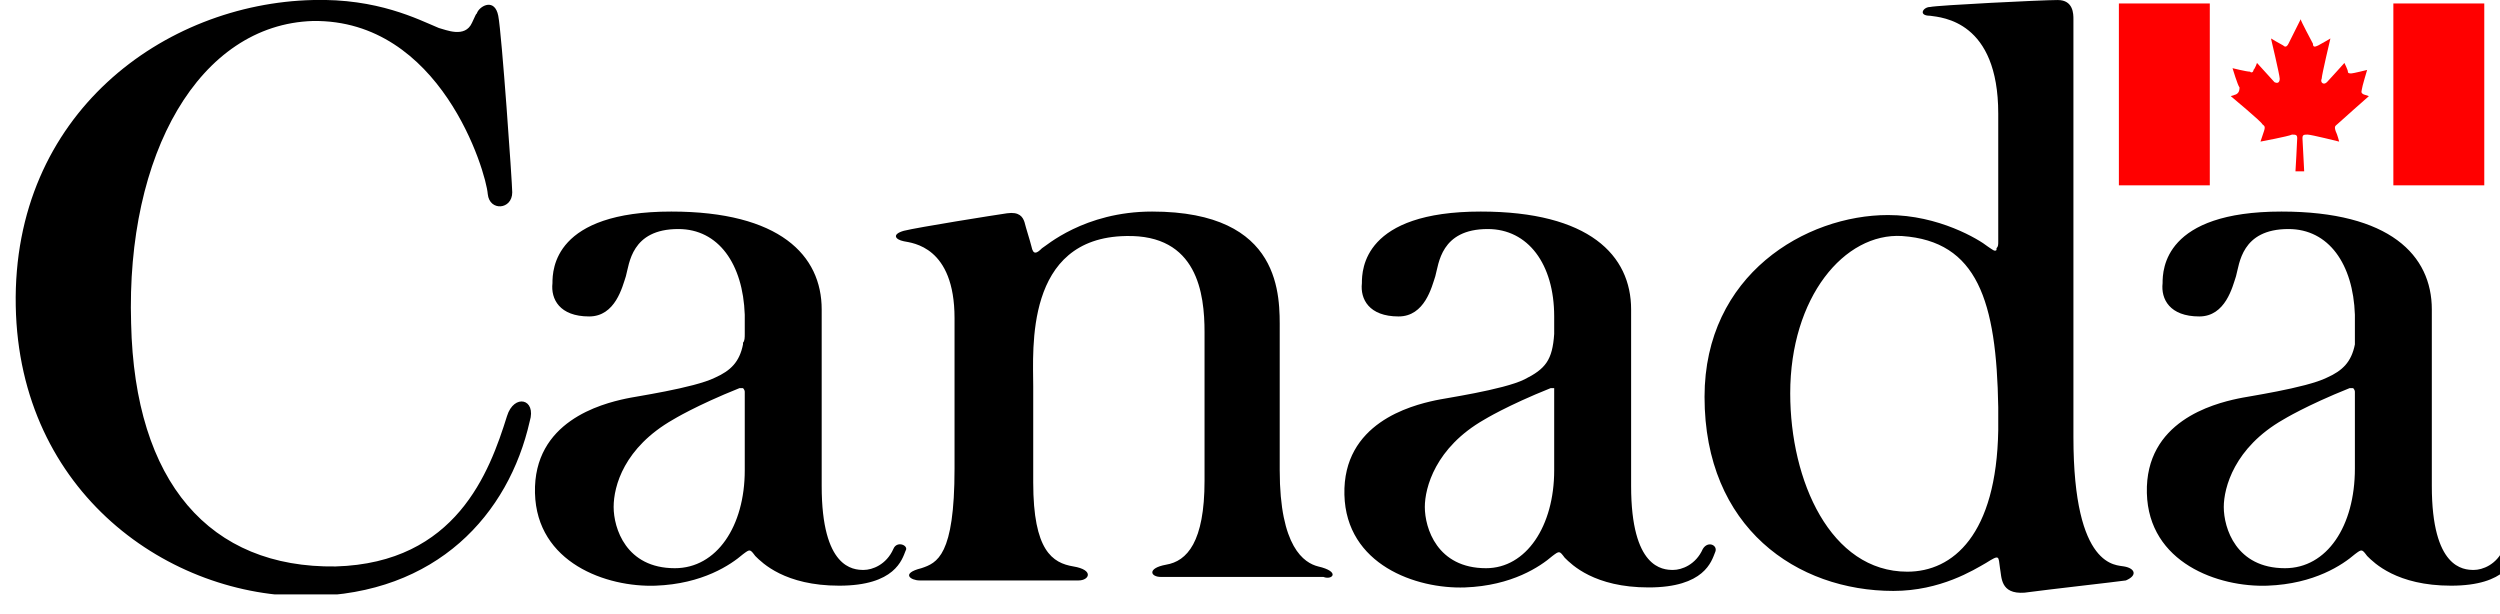 <?xml version="1.0" encoding="utf-8"?>
<svg xmlns="http://www.w3.org/2000/svg" fill="none" height="100%" overflow="visible" preserveAspectRatio="none" style="display: block;" viewBox="0 0 114 28" width="100%">
<g clip-path="url(#clip0_0_11198)" id="Frame">
<g id="wmms">
<path d="M109.137 0.159H113.283V8.45H109.137V0.159ZM101.962 4.305L101.723 4.384C101.723 4.384 103.158 5.58 103.158 5.66C103.238 5.74 103.318 5.74 103.238 5.979C103.158 6.218 103.078 6.457 103.078 6.457C103.078 6.457 104.354 6.218 104.513 6.138C104.673 6.138 104.753 6.138 104.753 6.298C104.753 6.457 104.673 7.812 104.673 7.812H105.071C105.071 7.812 104.992 6.377 104.992 6.298C104.992 6.138 105.071 6.138 105.231 6.138C105.39 6.138 106.666 6.457 106.666 6.457C106.666 6.457 106.586 6.138 106.506 5.979C106.427 5.74 106.506 5.74 106.586 5.66C106.666 5.58 108.021 4.384 108.021 4.384L107.782 4.305C107.622 4.225 107.702 4.145 107.702 4.066C107.702 3.986 107.941 3.189 107.941 3.189C107.941 3.189 107.304 3.348 107.224 3.348C107.144 3.348 107.064 3.348 107.064 3.268C107.064 3.189 106.905 2.87 106.905 2.87C106.905 2.87 106.188 3.667 106.108 3.747C105.948 3.906 105.789 3.747 105.869 3.587C105.869 3.428 106.267 1.754 106.267 1.754C106.267 1.754 105.869 1.993 105.709 2.073C105.55 2.152 105.47 2.152 105.47 1.993C105.39 1.833 104.912 0.956 104.912 0.877C104.912 0.877 104.434 1.833 104.354 1.993C104.274 2.152 104.195 2.152 104.115 2.073C103.955 1.993 103.557 1.754 103.557 1.754C103.557 1.754 103.955 3.428 103.955 3.587C103.955 3.747 103.876 3.826 103.716 3.747L102.919 2.87C102.919 2.87 102.839 3.109 102.76 3.189C102.76 3.268 102.68 3.348 102.6 3.268C102.441 3.268 101.803 3.109 101.803 3.109C101.803 3.109 102.042 3.906 102.122 3.986C102.122 4.066 102.122 4.225 101.962 4.305ZM96.621 0.159H100.767V8.45H96.621V0.159Z" fill="#FF0000" id="Vector"/>
<path d="M114.159 25.033C113.841 25.75 113.203 25.989 112.804 25.989C112.326 25.989 110.891 25.91 110.891 22.163C110.891 22.163 110.891 14.589 110.891 14.111C110.891 11.64 108.978 9.647 104.035 9.647C98.694 9.647 98.614 12.277 98.614 12.915C98.534 13.633 98.933 14.43 100.288 14.43C101.484 14.43 101.803 13.075 101.962 12.596C102.122 12.038 102.201 10.444 104.354 10.444C106.187 10.444 107.304 12.038 107.383 14.35C107.383 14.749 107.383 14.988 107.383 15.227C107.383 15.387 107.383 15.466 107.383 15.626V15.706C107.224 16.503 106.825 16.901 106.108 17.22C105.151 17.698 102.361 18.097 102.042 18.177C100.926 18.416 97.817 19.213 97.897 22.482C97.976 25.671 101.165 26.787 103.397 26.707C105.55 26.627 106.825 25.75 107.383 25.272C107.702 25.033 107.702 25.033 107.941 25.352C108.26 25.671 109.297 26.707 111.768 26.707C114.319 26.707 114.638 25.511 114.797 25.113C114.877 24.873 114.319 24.634 114.159 25.033ZM104.194 25.91C101.962 25.91 101.404 24.076 101.404 23.119C101.404 22.243 101.883 20.409 104.115 19.134C104.115 19.134 105.151 18.496 107.144 17.698C107.224 17.698 107.304 17.698 107.304 17.698C107.304 17.698 107.383 17.778 107.383 17.858V17.938V18.017V21.366C107.383 23.996 106.108 25.91 104.194 25.91ZM96.86 25.83C96.541 25.75 94.548 25.989 94.548 19.931C94.548 13.872 94.548 0.878 94.548 0.878C94.548 0.638 94.548 0.001 93.831 0.001C93.113 0.001 88.33 0.24 88.011 0.319C87.692 0.319 87.453 0.718 88.011 0.718C88.569 0.798 91.12 0.957 91.12 5.182C91.12 7.255 91.12 9.328 91.12 10.843C91.12 10.922 91.12 11.002 91.12 11.002C91.12 11.161 91.12 11.241 91.041 11.321C91.041 11.321 91.041 11.321 91.041 11.401C90.961 11.48 90.881 11.401 90.642 11.241C90.243 10.922 88.41 9.806 86.098 9.806C82.351 9.806 77.727 12.517 77.727 18.097C77.727 24.076 81.953 26.946 86.337 26.946C88.49 26.946 90.004 25.989 90.562 25.671C91.2 25.272 91.12 25.352 91.2 25.91C91.28 26.308 91.2 27.105 92.316 27.026C93.512 26.866 96.382 26.547 96.94 26.468C97.498 26.229 97.338 25.91 96.86 25.83ZM86.975 26.069C83.467 26.069 81.634 21.924 81.634 17.938C81.634 13.553 84.105 10.603 86.736 10.763C90.164 11.002 91.041 13.713 91.12 18.575C91.12 18.894 91.12 19.213 91.12 19.612C91.041 24.395 89.048 26.069 86.975 26.069ZM77.648 25.033C77.329 25.75 76.691 25.989 76.292 25.989C75.814 25.989 74.379 25.91 74.379 22.163C74.379 22.163 74.379 14.589 74.379 14.111C74.379 11.64 72.466 9.647 67.523 9.647C62.182 9.647 62.102 12.277 62.102 12.915C62.022 13.633 62.421 14.43 63.776 14.43C64.972 14.43 65.291 13.075 65.45 12.596C65.61 12.038 65.69 10.444 67.842 10.444C69.676 10.444 70.871 12.038 70.871 14.43V14.51C70.871 14.589 70.871 14.669 70.871 14.669V14.908C70.871 14.988 70.871 15.147 70.871 15.227C70.792 16.423 70.473 16.822 69.516 17.3C68.559 17.778 65.769 18.177 65.45 18.256C64.334 18.496 61.225 19.293 61.305 22.561C61.385 25.75 64.573 26.866 66.806 26.787C68.958 26.707 70.234 25.83 70.792 25.352C71.111 25.113 71.111 25.113 71.35 25.431C71.669 25.75 72.705 26.787 75.176 26.787C77.727 26.787 78.046 25.591 78.206 25.192C78.365 24.873 77.887 24.634 77.648 25.033ZM67.762 25.91C65.53 25.91 64.972 24.076 64.972 23.119C64.972 22.243 65.45 20.409 67.683 19.134C67.683 19.134 68.719 18.496 70.712 17.698C70.792 17.698 70.871 17.698 70.871 17.698V17.778C70.871 17.858 70.871 17.938 70.871 18.097V18.017C70.871 18.017 70.871 18.017 70.871 18.097V21.445C70.871 23.996 69.596 25.91 67.762 25.91ZM60.109 25.83C59.471 25.671 58.355 24.953 58.355 21.445V15.068C58.355 13.553 58.515 9.647 52.536 9.647C49.427 9.647 47.673 11.241 47.513 11.321C47.274 11.56 47.115 11.64 47.035 11.241C46.955 10.922 46.796 10.444 46.716 10.125C46.636 9.886 46.477 9.647 45.919 9.726C45.361 9.806 41.853 10.364 41.215 10.524C40.657 10.683 40.817 10.922 41.215 11.002C41.614 11.082 43.527 11.241 43.527 14.51C43.527 17.778 43.527 21.366 43.527 21.366C43.527 25.352 42.73 25.671 42.013 25.91C41.056 26.149 41.534 26.468 41.933 26.468C41.933 26.468 49.028 26.468 49.188 26.468C49.666 26.468 49.905 25.989 48.948 25.83C47.992 25.671 47.115 25.113 47.115 22.003C47.115 21.684 47.115 18.256 47.115 17.619C47.115 15.945 46.716 10.843 51.34 10.763C54.608 10.683 54.927 13.394 54.927 15.147V21.924C54.927 24.714 54.13 25.591 53.173 25.75C52.297 25.91 52.456 26.308 52.934 26.308C53.094 26.308 60.348 26.308 60.348 26.308C60.747 26.468 61.145 26.069 60.109 25.83ZM40.737 25.033C40.418 25.75 39.781 25.989 39.382 25.989C38.904 25.989 37.469 25.91 37.469 22.163C37.469 22.163 37.469 14.589 37.469 14.111C37.469 11.64 35.555 9.647 30.613 9.647C25.271 9.647 25.192 12.277 25.192 12.915C25.112 13.633 25.511 14.43 26.866 14.43C28.062 14.43 28.381 13.075 28.54 12.596C28.699 12.038 28.779 10.444 30.931 10.444C32.765 10.444 33.881 12.038 33.961 14.35C33.961 14.749 33.961 14.988 33.961 15.227C33.961 15.387 33.961 15.546 33.881 15.626V15.706C33.722 16.503 33.323 16.901 32.606 17.22C31.649 17.698 28.859 18.097 28.54 18.177C27.424 18.416 24.315 19.213 24.395 22.482C24.474 25.671 27.663 26.787 29.895 26.707C32.048 26.627 33.323 25.75 33.881 25.272C34.2 25.033 34.2 25.033 34.439 25.352C34.758 25.671 35.794 26.707 38.266 26.707C40.817 26.707 41.136 25.511 41.295 25.113C41.455 24.873 40.897 24.634 40.737 25.033ZM30.772 25.91C28.54 25.91 27.982 24.076 27.982 23.119C27.982 22.163 28.46 20.409 30.692 19.134C30.692 19.134 31.729 18.496 33.722 17.698C33.801 17.698 33.881 17.698 33.881 17.698C33.881 17.698 33.961 17.778 33.961 17.858C33.961 17.858 33.961 17.938 33.961 18.017V18.097V21.445C33.961 23.996 32.685 25.91 30.772 25.91ZM23.119 18.974C22.322 21.525 20.807 25.671 15.306 25.83C9.566 25.91 6.139 22.003 5.979 14.749C5.74 7.016 9.088 1.117 14.27 0.957C20.09 0.878 22.162 7.813 22.242 8.85C22.322 9.647 23.358 9.567 23.358 8.77C23.358 8.371 22.88 1.515 22.72 0.718C22.561 -0.079 21.923 0.24 21.764 0.559C21.684 0.798 21.843 0.319 21.524 1.037C21.206 1.754 20.329 1.356 20.01 1.276C19.053 0.878 17.22 -0.079 14.27 0.001C7.494 0.16 0.558 5.182 0.718 13.952C0.877 22.482 7.733 27.265 14.111 27.185C19.93 27.105 23.199 23.438 24.155 19.213C24.474 18.177 23.438 17.938 23.119 18.974Z" fill="black" id="Vector_2"/>
</g>
</g>
<defs>
<clipPath id="clip0_0_11198">
<rect fill="white" height="27.105" width="114"/>
</clipPath>
</defs>
</svg>
